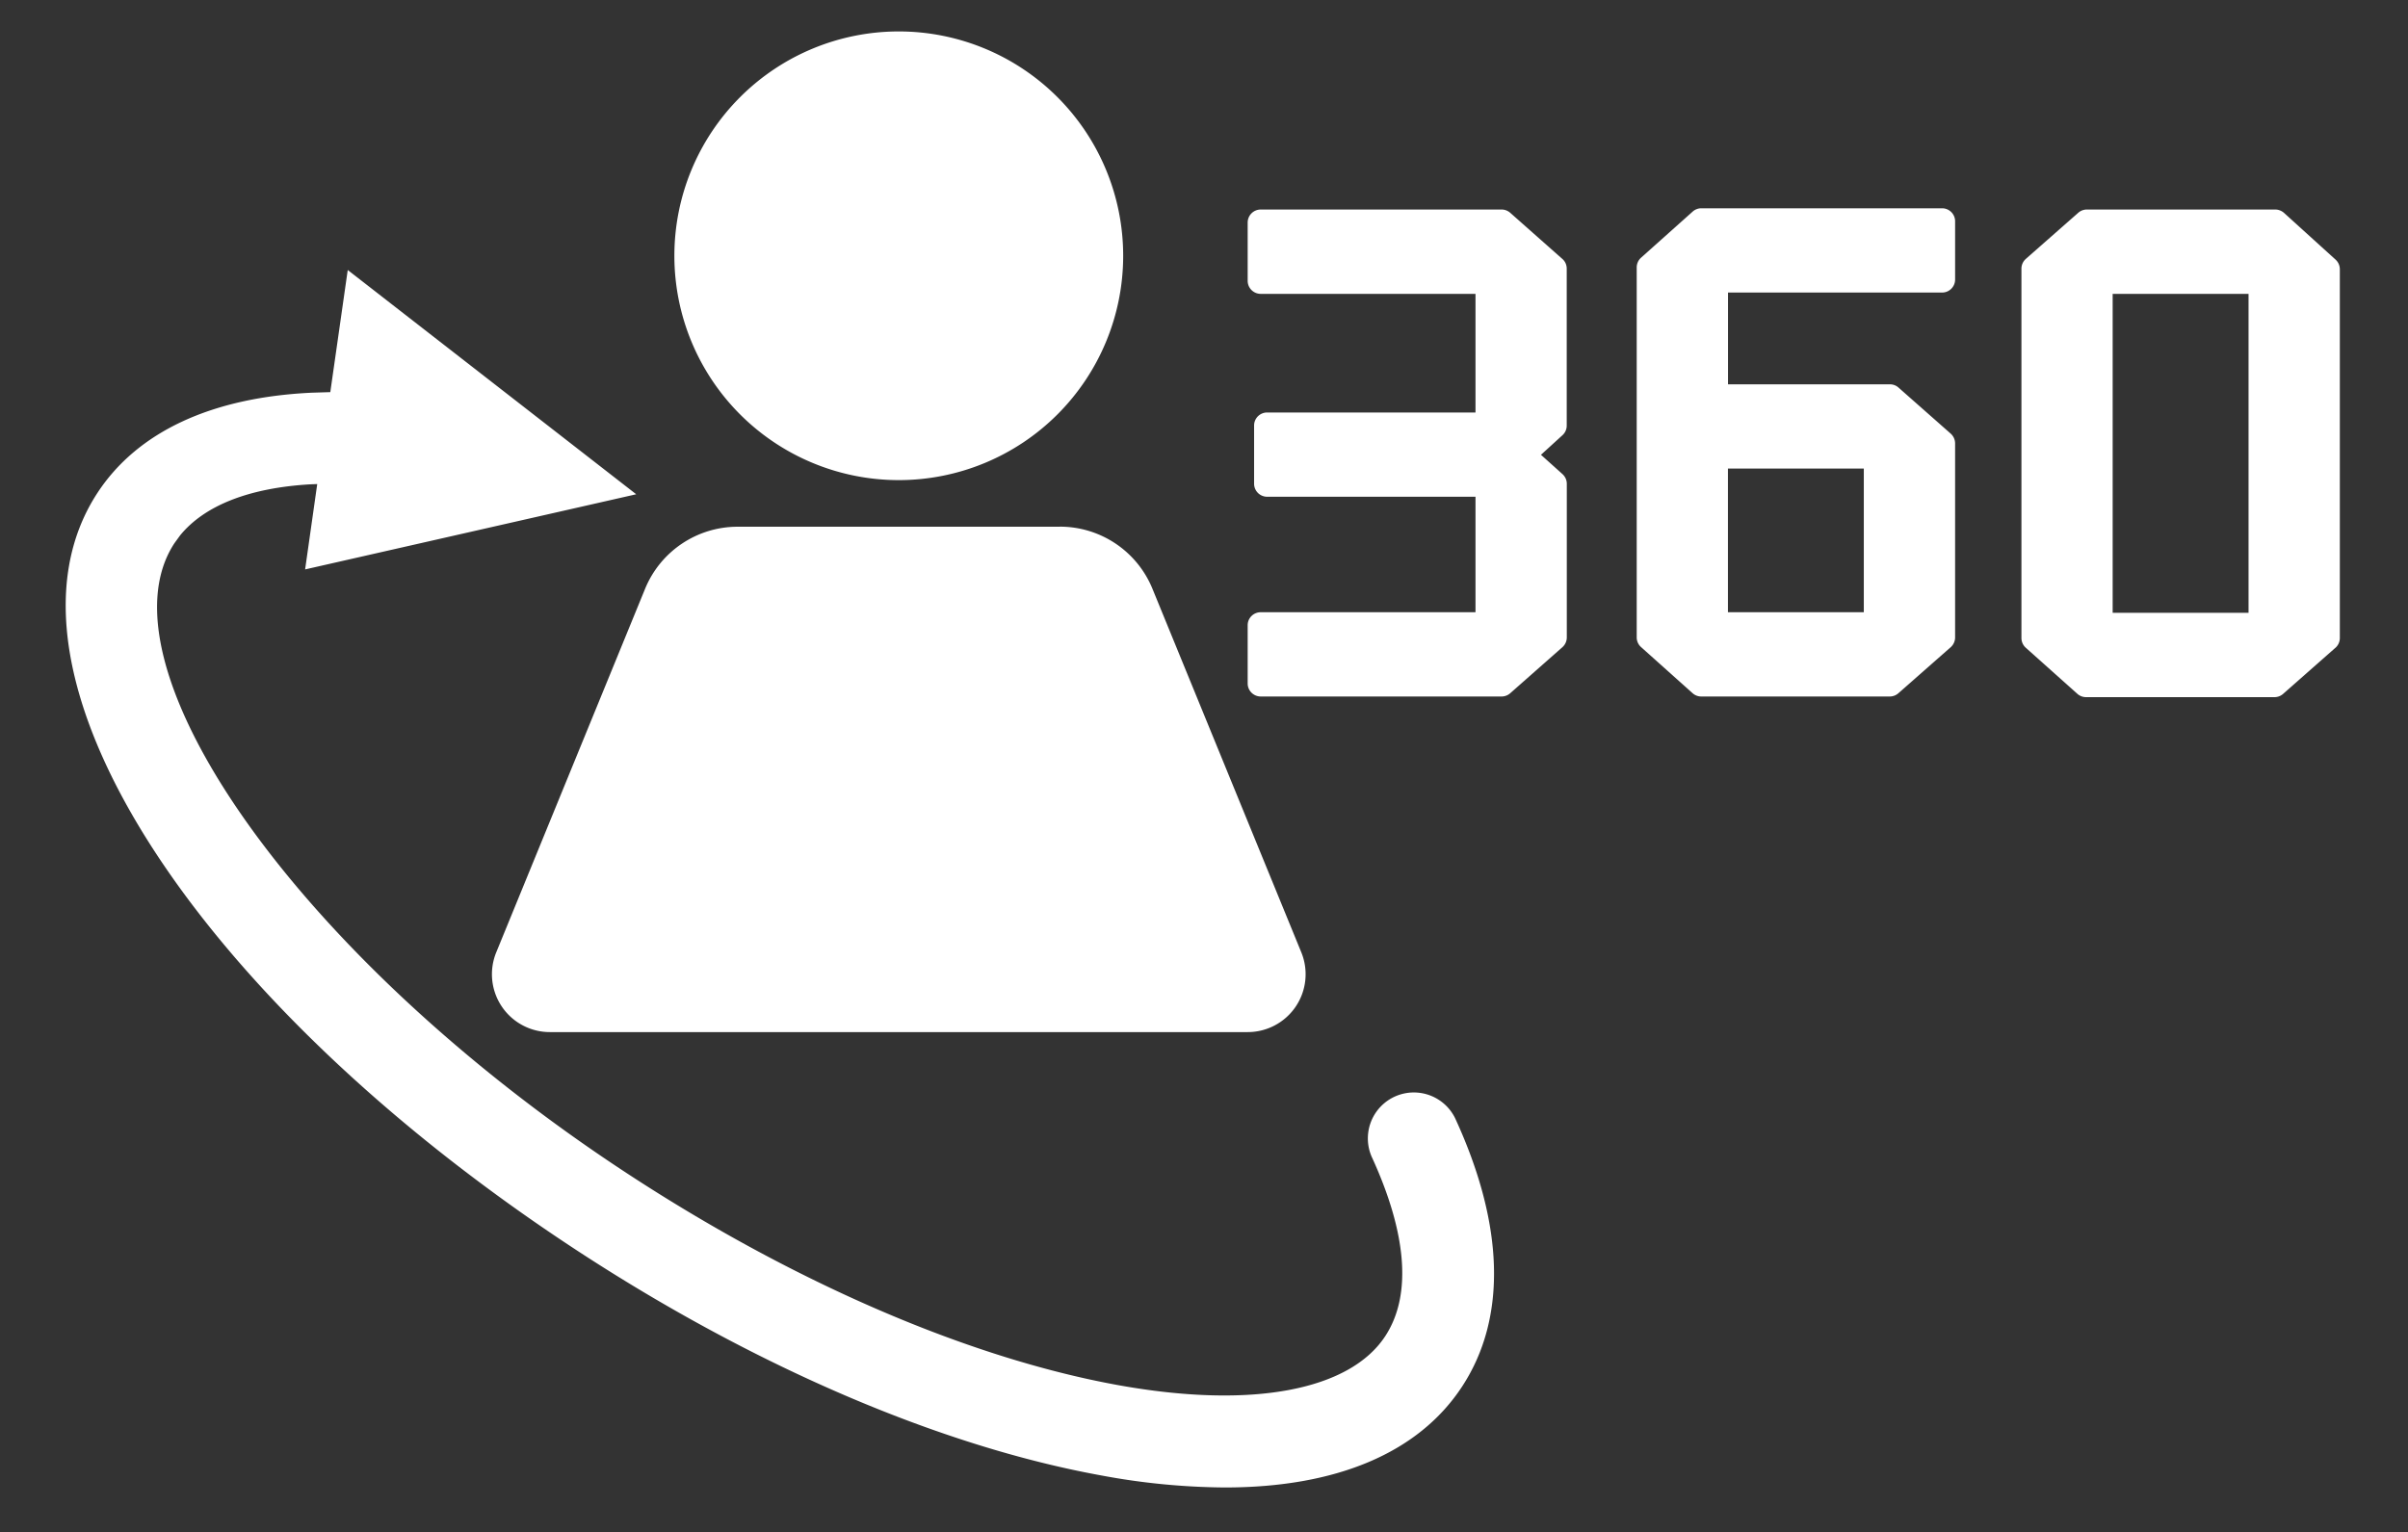 <?xml version="1.0" standalone="no"?><!DOCTYPE svg PUBLIC "-//W3C//DTD SVG 1.1//EN" "http://www.w3.org/Graphics/SVG/1.1/DTD/svg11.dtd"><svg t="1692857913632" class="icon" viewBox="0 0 1609 1024" version="1.1" xmlns="http://www.w3.org/2000/svg" p-id="70215" xmlns:xlink="http://www.w3.org/1999/xlink" width="75.422" height="48"><rect x="0" y="0" width="1609" height="1024" fill="#333333" stroke="none"/><path d="M232.35 180.468l192.756 149.894-221.233 50.225 8.094-57.051-4.876 0.195c-41.106 2.438-70.656 14.336-86.796 34.182l-3.755 5.169c-53.346 81.432 82.554 277.114 302.275 421.059 111.616 73.143 228.157 123.368 327.729 141.556 90.453 16.433 155.453 3.413 179.054-32.622 18.773-28.623 13.312-71.387-9.118-120.052a30.72 30.72 0 0 1 55.784-25.698c32.768 70.997 34.914 133.315 4.681 179.444-29.208 44.568-84.407 67.438-158.476 67.438a464.701 464.701 0 0 1-82.895-8.094c-107.91-19.651-232.204-73.143-350.452-150.577-254.781-166.961-397.897-387.17-319.976-506.149 26.965-41.155 76.8-63.781 143.019-66.901l12.532-0.39 11.654-81.627z m475.867 171.544a66.804 66.804 0 0 1 61.83 41.496l99.474 243.029a38.668 38.668 0 0 1-35.791 53.297H367.421a38.668 38.668 0 0 1-35.84-53.297L431.055 393.509a66.804 66.804 0 0 1 61.83-41.448h215.333z m812.081-211.968c2.146 0 4.242 0.829 5.851 2.243l34.475 31.256a8.728 8.728 0 0 1 2.828 6.437v246.491c0 2.438-1.073 4.876-2.926 6.485l-34.962 30.818a8.728 8.728 0 0 1-5.754 2.194h-125.903a8.68 8.68 0 0 1-5.851-2.243l-34.426-30.769a8.728 8.728 0 0 1-2.926-6.485V179.59c0-2.536 1.073-4.876 2.926-6.534l35.011-30.818a8.728 8.728 0 0 1 5.754-2.194z m-516.974 0c2.146 0 4.194 0.78 5.803 2.194l34.816 30.818c1.902 1.658 2.926 3.998 2.926 6.534v104.838c0 2.438-0.975 4.73-2.779 6.388l-14.434 13.166 14.336 12.873c1.853 1.658 2.926 3.998 2.926 6.485v102.693c0 2.487-1.073 4.876-2.926 6.534l-34.865 30.769a8.728 8.728 0 0 1-5.803 2.194h-160.914a8.728 8.728 0 0 1-8.728-8.68V417.89c0-4.827 3.901-8.68 8.728-8.68h143.506V332.02h-139.215a8.728 8.728 0 0 1-8.728-8.68v-38.961c0-4.779 3.901-8.68 8.728-8.68h139.215V196.413h-143.506a8.728 8.728 0 0 1-8.728-8.728v-38.912c0-4.827 3.901-8.728 8.728-8.728z m294.376-0.829c4.779 0 8.68 3.901 8.68 8.68v38.961c0 4.779-3.901 8.68-8.68 8.68h-143.067v61.342h108.251c2.097 0 4.145 0.78 5.705 2.194l34.865 30.769c1.853 1.658 2.926 4.047 2.926 6.534v129.658c0 2.487-1.073 4.876-2.926 6.534l-34.962 30.769a8.68 8.68 0 0 1-5.754 2.194h-125.903a8.68 8.68 0 0 1-5.851-2.194l-34.426-30.818a8.68 8.68 0 0 1-2.926-6.485V178.712c0-2.438 1.073-4.876 2.926-6.485l34.475-30.818a8.68 8.68 0 0 1 5.803-2.194z m204.8 57.198H1411.657V409.6h90.795V196.413zM1245.379 313.198h-90.795v96.012h90.795V313.198zM600.552 21.016a149.943 149.943 0 1 1 0 299.886 149.943 149.943 0 0 1 0-299.886z" fill="#ffffff" p-id="70216"></path></svg>